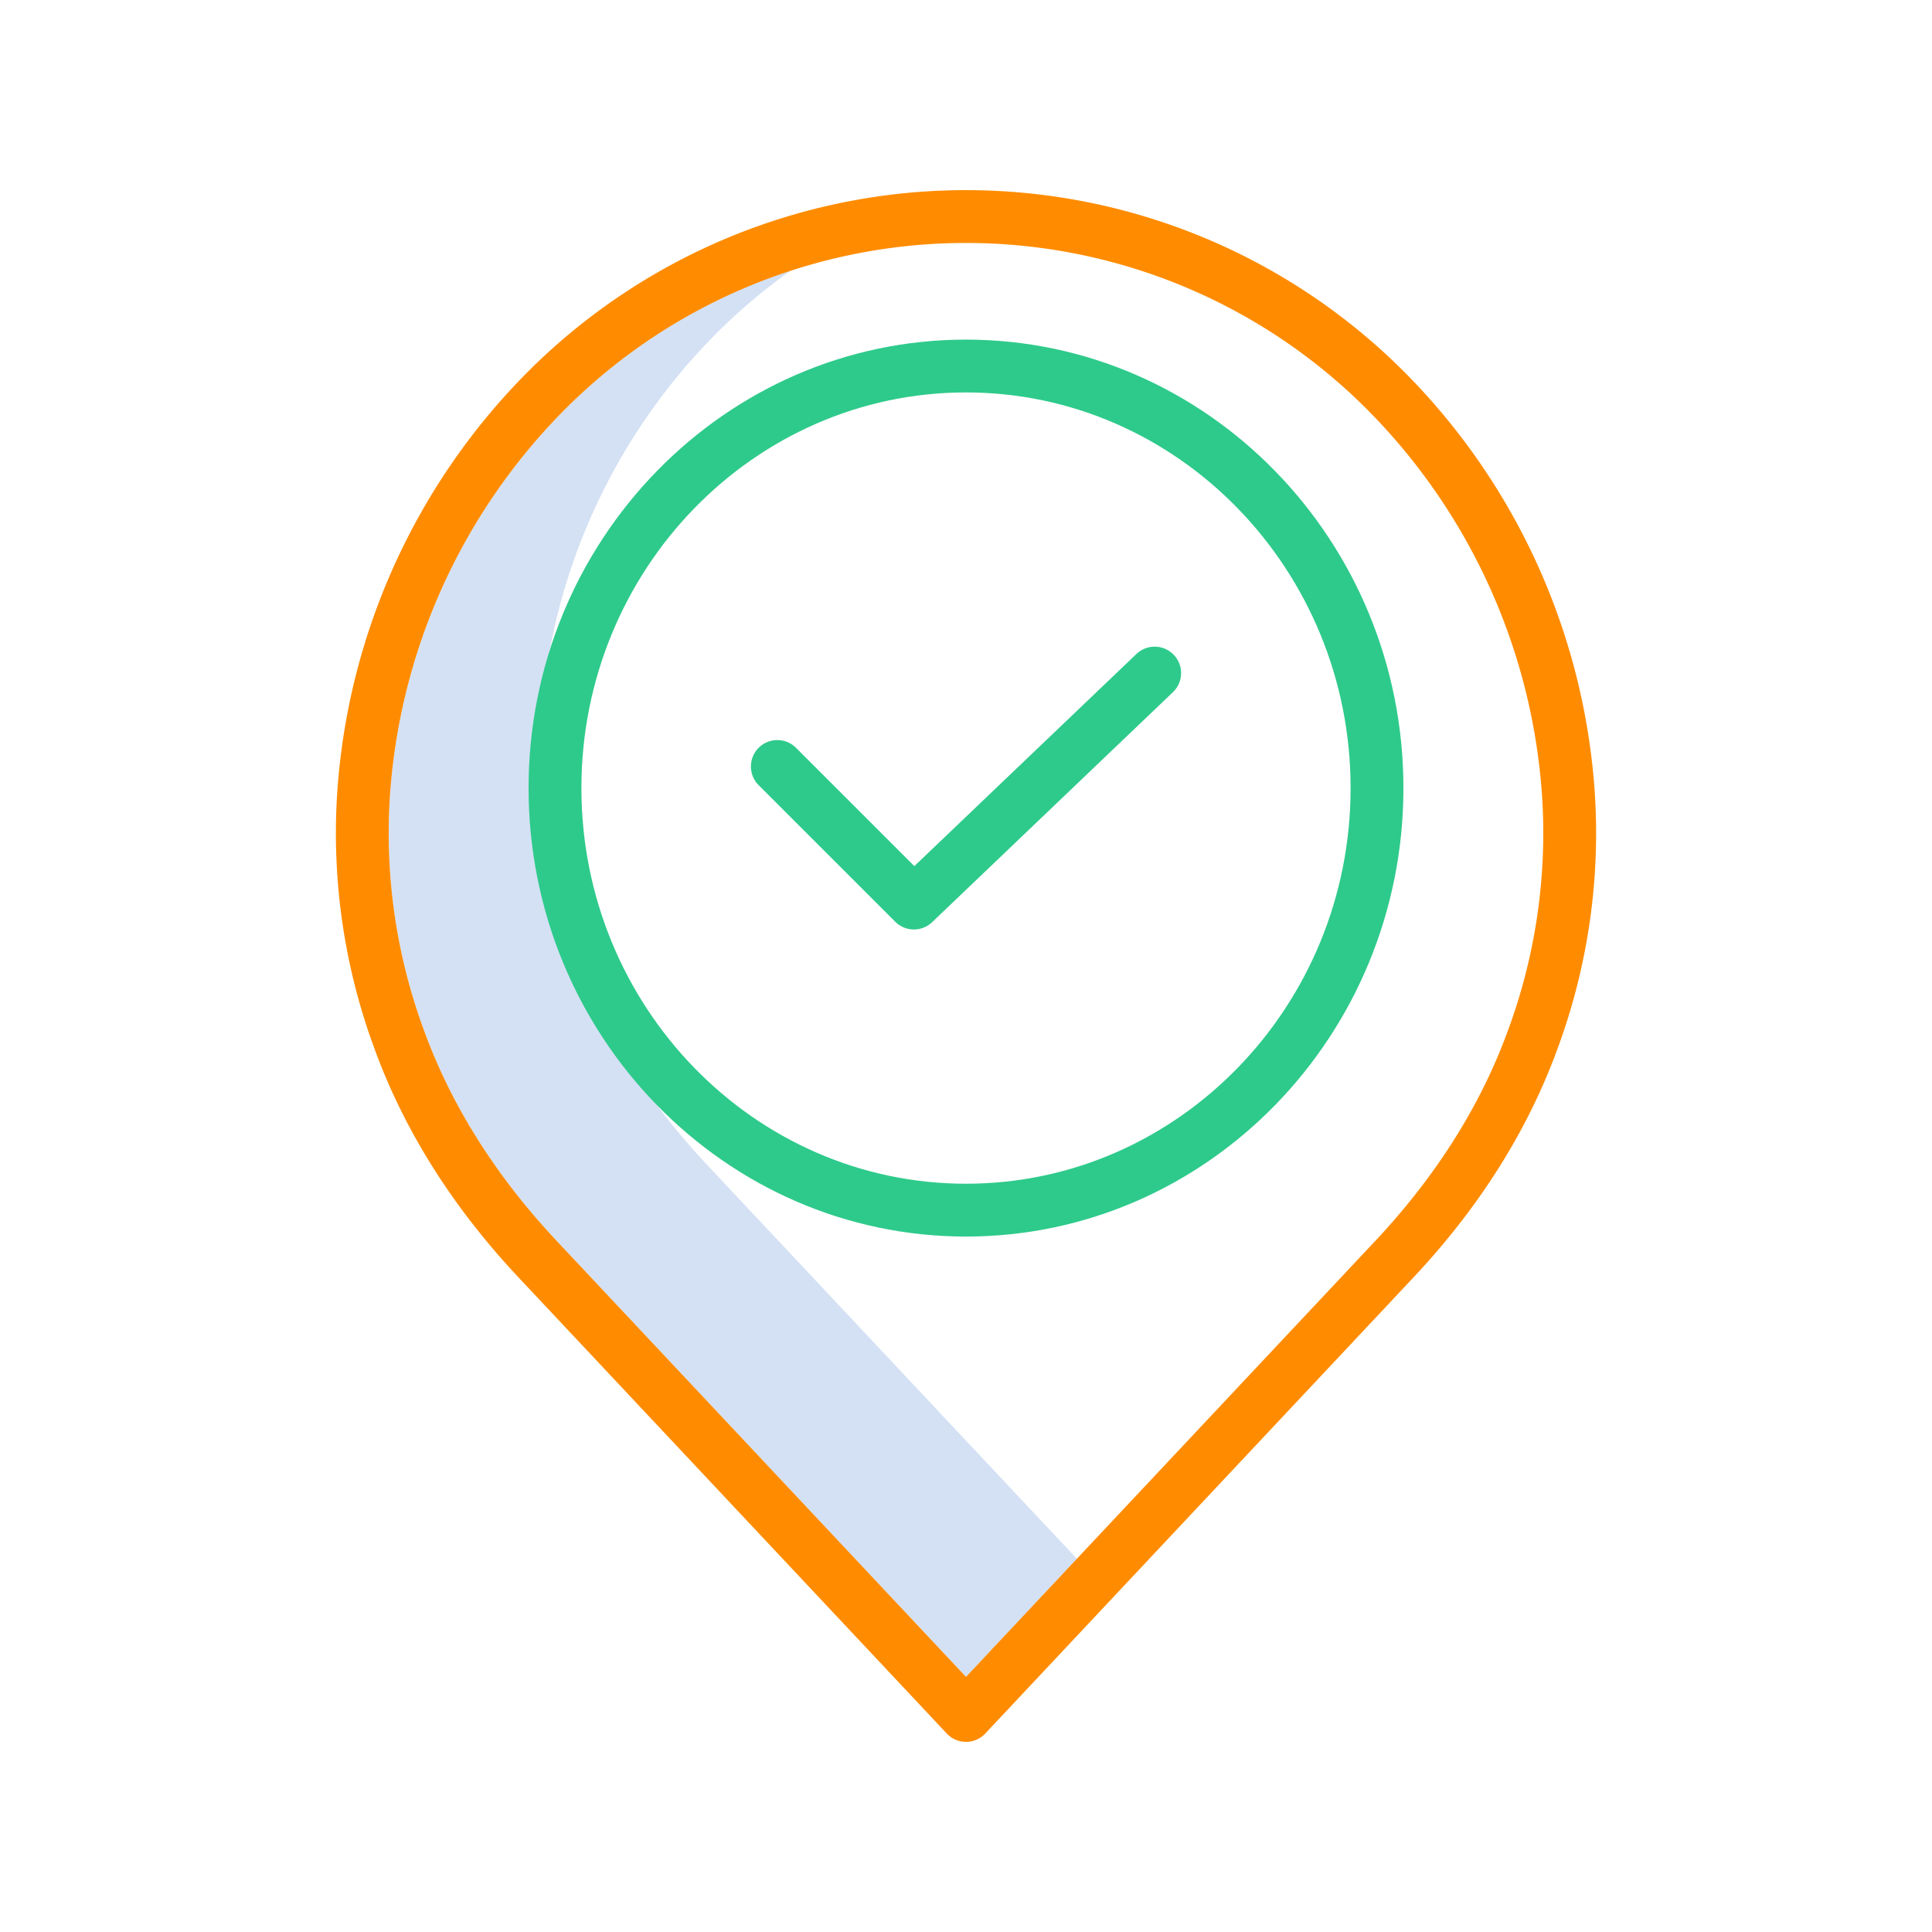 <?xml version="1.0"?>
<svg xmlns="http://www.w3.org/2000/svg" id="Layer_1" data-name="Layer 1" viewBox="0 0 512 512" width="512" height="512"><title>Locations</title><path d="M187.545,308.865c-16.077-17.124-27.886-35.831-35.1-55.6a150.7,150.7,0,0,1-9.125-62.029A160.618,160.618,0,0,1,189.689,88.518a151.8,151.8,0,0,1,19.984-16.879,149.3,149.3,0,0,0-59.984,36.879A160.618,160.618,0,0,0,103.32,211.234a150.7,150.7,0,0,0,9.125,62.029c7.214,19.771,19.023,38.478,35.1,55.6L256,444.386l29.389-31.3Z" style="fill:#d4e1f4"/><path d="M256,327.7c63.92,0,115.922-53.315,115.922-118.848S319.92,90,256,90,140.078,143.314,140.078,208.847,192.081,327.7,256,327.7ZM256,104c56.2,0,101.922,47.034,101.922,104.847S312.2,313.7,256,313.7,154.078,266.66,154.078,208.847,199.8,104,256,104Z" style="fill:#2eca8b"/><path d="M237.244,244.27a7,7,0,0,0,9.785.112l63.806-60.945a7,7,0,0,0-9.67-10.125l-58.859,56.221L210.95,198.177a7,7,0,0,0-9.9,9.9Z" style="fill:#2eca8b"/><path d="M137.338,338.447,250.9,459.4a7,7,0,0,0,10.208,0L374.662,338.447c17.38-18.512,30.18-38.829,38.045-60.385a164.619,164.619,0,0,0,9.941-67.762A174.612,174.612,0,0,0,372.229,98.636a164.119,164.119,0,0,0-232.458,0A174.618,174.618,0,0,0,89.352,210.3a164.614,164.614,0,0,0,9.941,67.762C107.159,299.62,119.959,319.937,137.338,338.447ZM103.32,211.234a160.618,160.618,0,0,1,46.369-102.716,150.118,150.118,0,0,1,212.623,0A160.617,160.617,0,0,1,408.68,211.234a150.723,150.723,0,0,1-9.125,62.029c-7.213,19.769-19.022,38.476-35.1,55.6L256,444.386,147.545,328.865c-16.077-17.124-27.886-35.831-35.1-55.6A150.7,150.7,0,0,1,103.32,211.234Z" style="fill:#ff8c00"/></svg>
